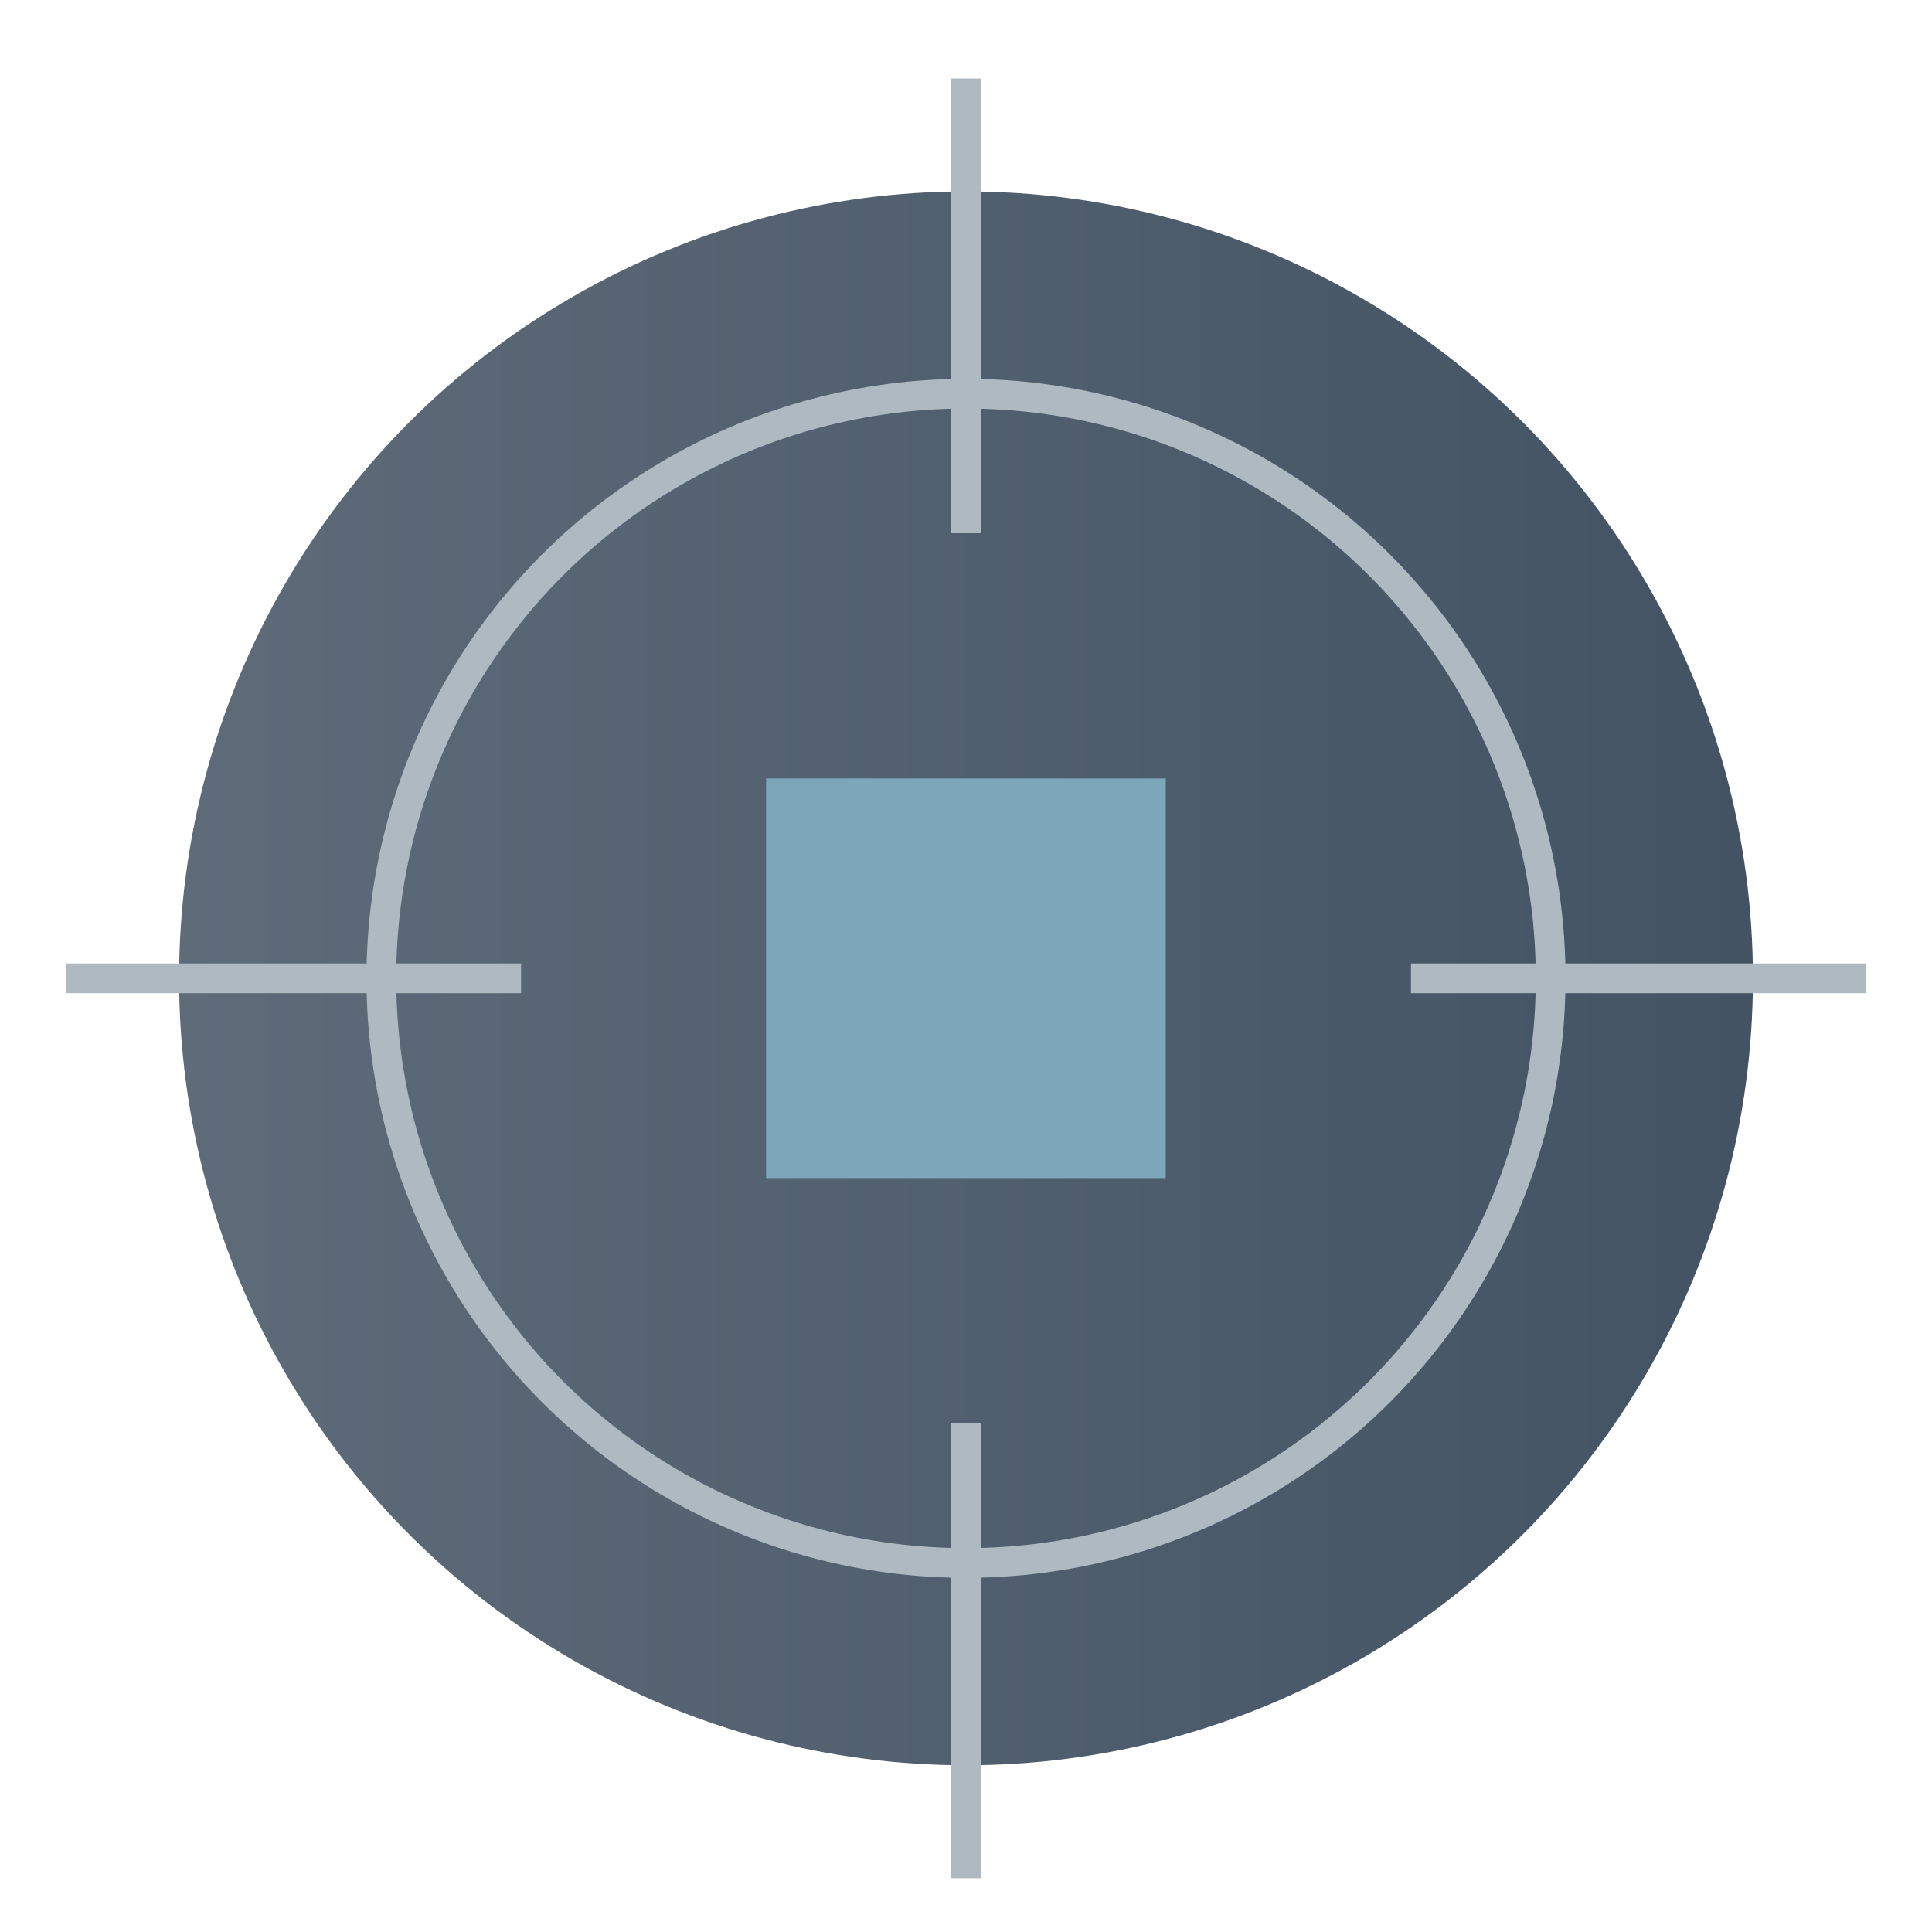 <svg xmlns="http://www.w3.org/2000/svg" xmlns:xlink="http://www.w3.org/1999/xlink" viewBox="0 0 130 130"><defs><style>.cls-1{fill:url(#linear-gradient);}.cls-2{fill:#7ca6ba;}.cls-3{fill:none;stroke:#aeb9c1;stroke-miterlimit:10;stroke-width:2px;}</style><linearGradient id="linear-gradient" x1="12.05" y1="65.83" x2="117.95" y2="65.83" gradientUnits="userSpaceOnUse"><stop offset="0" stop-color="#5e6b79"/><stop offset="1" stop-color="#435363"/></linearGradient></defs><g id="Layer_2_copy" data-name="Layer 2 copy"><circle class="cls-1" cx="65" cy="65.83" r="52.95"/><rect class="cls-2" x="51.55" y="52.38" width="26.89" height="26.89"/><circle class="cls-3" cx="65" cy="65.83" r="39.34"/><line class="cls-3" x1="65" y1="5.28" x2="65" y2="35.88"/><line class="cls-3" x1="65" y1="95.77" x2="65" y2="126.38"/><line class="cls-3" x1="4.45" y1="65.83" x2="35.06" y2="65.83"/><line class="cls-3" x1="94.94" y1="65.83" x2="125.55" y2="65.83"/></g></svg>